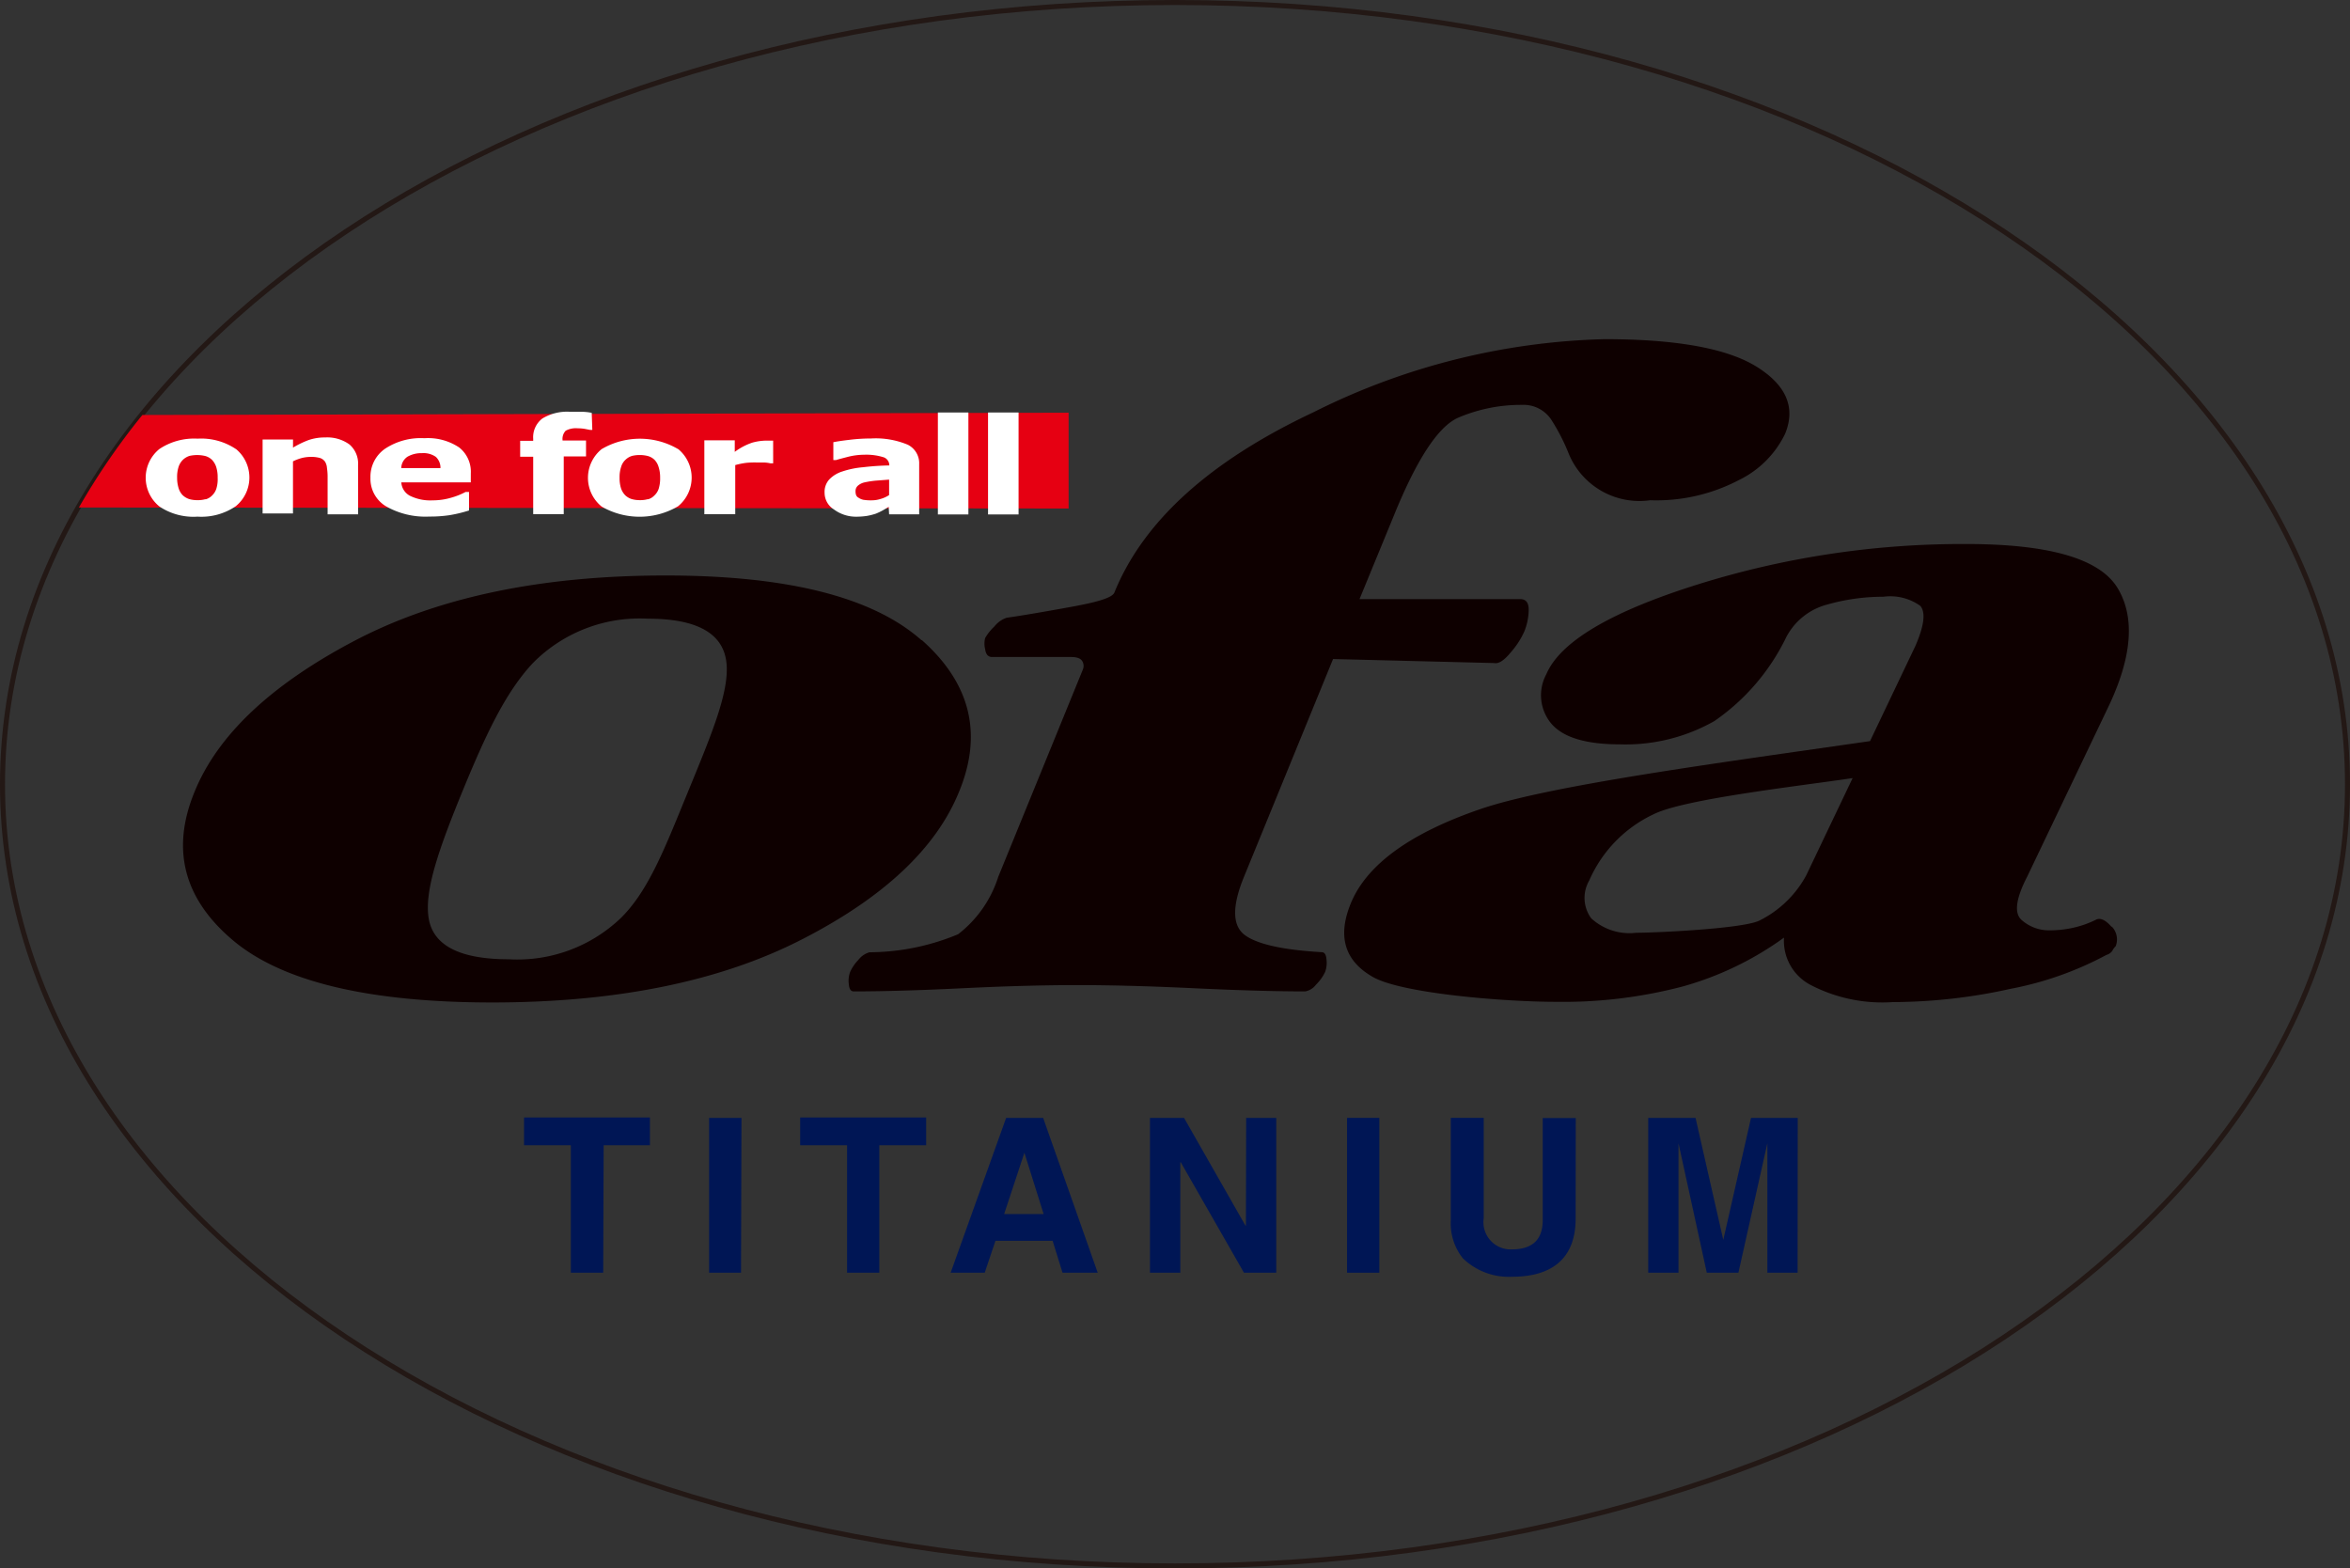 <svg xmlns="http://www.w3.org/2000/svg" width="117.25" height="78.25" viewBox="0 0 117.25 78.25"><rect x="0" y="0" width="117.25" height="78.25" fill="#333333" stroke="none"/><defs><style>.a{fill:none;stroke:#231815;stroke-width:0.25px;}.b{fill:#e60012;}.c{fill:#001655;}.d{fill:#fff;}.e{fill:#0e0000;}</style></defs><g transform="translate(0.005 0.005)"><path class="a" d="M117.12,39.129c0,21.56-26.191,38.991-58.5,38.991S.12,60.675.12,39.129,26.311.12,58.62.12,117.12,17.588,117.12,39.129Z" transform="translate(0 0)"/><path class="b" d="M11.546,44.865A34.793,34.793,0,0,0,8.38,49.48l49.38.051V44.75Z" transform="translate(-4.448 -24.166)"/><path class="c" d="M60.83,129.214H59.215v-6.359H56.88V121.47h6.281v1.384H60.853Z" transform="translate(-30.739 -65.722)"/><path class="c" d="M78.592,129.235H77V121.51h1.615Z" transform="translate(-41.625 -65.743)"/><path class="c" d="M90.88,129.214H89.27v-6.359H86.93V121.47h6.286v1.384H90.88Z" transform="translate(-47.012 -65.722)"/><path class="c" d="M105.018,129.235h-1.7l2.769-7.725h1.846l2.723,7.725H108.9l-.494-1.592h-2.852Zm.969-2.926h1.971l-.96-3.06h0Z" transform="translate(-55.892 -65.743)"/><path class="c" d="M129.8,121.51h1.5v7.725h-1.611l-3.152-5.51h-.023v5.51H125V121.51h1.7l3.064,5.376h.023Z" transform="translate(-67.629 -65.743)"/><path class="c" d="M148.021,129.235H146.41V121.51h1.611Z" transform="translate(-79.206 -65.743)"/><path class="c" d="M163.966,126.531c0,2.035-1.228,2.907-3.175,2.907a3.3,3.3,0,0,1-2.455-.923,2.792,2.792,0,0,1-.6-1.874V121.51h1.643v5.012a1.356,1.356,0,0,0,1.385,1.551c1.108,0,1.56-.54,1.56-1.477v-5.076h1.648Z" transform="translate(-85.356 -65.744)"/><path class="c" d="M186.693,129.235h-1.509v-6.461h0l-1.444,6.461h-1.578l-1.412-6.461h0v6.461H179.24V121.51H181.6l1.385,6.087h0l1.384-6.087H186.7Z" transform="translate(-97.009 -65.743)"/><path class="d" d="M18.581,50.582a1.357,1.357,0,0,1-.388.051,1.513,1.513,0,0,1-.429-.055.886.886,0,0,1-.318-.189.845.845,0,0,1-.208-.355,1.721,1.721,0,0,1-.074-.521,1.629,1.629,0,0,1,.078-.558.863.863,0,0,1,.222-.346.84.84,0,0,1,.318-.185,1.752,1.752,0,0,1,.8.009.789.789,0,0,1,.323.189.923.923,0,0,1,.208.351,1.675,1.675,0,0,1,.074.54,1.587,1.587,0,0,1-.069.558.835.835,0,0,1-.217.337.734.734,0,0,1-.318.185M20.1,48.085a3.1,3.1,0,0,0-1.915-.521,3.12,3.12,0,0,0-1.906.517,1.846,1.846,0,0,0,0,2.866,3.055,3.055,0,0,0,1.906.508,3.041,3.041,0,0,0,1.906-.521,1.846,1.846,0,0,0,0-2.861Z" transform="translate(-8.332 -25.684)"/><path class="d" d="M33.007,51.271H31.484V49.425a2.861,2.861,0,0,0-.032-.461.688.688,0,0,0-.1-.323.5.5,0,0,0-.249-.18,1.657,1.657,0,0,0-.461-.055,1.938,1.938,0,0,0-.425.051,2.427,2.427,0,0,0-.461.171v2.6H28.24V47.538h1.518v.406a4.615,4.615,0,0,1,.78-.378,2.492,2.492,0,0,1,.831-.129,1.888,1.888,0,0,1,1.2.346,1.255,1.255,0,0,1,.434,1.038Z" transform="translate(-15.143 -25.617)"/><path class="d" d="M41.436,49.009a.7.7,0,0,1,.314-.568,1.384,1.384,0,0,1,.72-.175,1.071,1.071,0,0,1,.692.185.748.748,0,0,1,.231.558H41.436m3.47.272a1.541,1.541,0,0,0-.581-1.3,2.8,2.8,0,0,0-1.735-.461,3.23,3.23,0,0,0-1.971.531,1.7,1.7,0,0,0-.72,1.44,1.6,1.6,0,0,0,.761,1.417,3.964,3.964,0,0,0,2.178.521,6.668,6.668,0,0,0,1.006-.069,6.886,6.886,0,0,0,.974-.235V50.2h-.171a3.465,3.465,0,0,1-.715.286,3.23,3.23,0,0,1-.923.134,2.307,2.307,0,0,1-1.145-.231.812.812,0,0,1-.425-.665h3.466Z" transform="translate(-21.421 -25.662)"/><path class="d" d="M60.05,45.548h-.115l-.263-.051a2.118,2.118,0,0,0-.351-.028,1.057,1.057,0,0,0-.6.12.591.591,0,0,0-.157.461v.028h1.172v.794H58.624v2.88H57.1V46.886H56.45v-.794H57.1v-.1a1.172,1.172,0,0,1,.461-1.015,2.377,2.377,0,0,1,1.384-.332h.614a2.8,2.8,0,0,1,.461.051Z" transform="translate(-30.502 -24.105)"/><path class="d" d="M66.831,50.581a1.384,1.384,0,0,1-.392.051,1.5,1.5,0,0,1-.425-.055.849.849,0,0,1-.318-.189.923.923,0,0,1-.212-.355,1.721,1.721,0,0,1-.069-.521,1.62,1.62,0,0,1,.083-.558.775.775,0,0,1,.222-.346.794.794,0,0,1,.323-.185,1.6,1.6,0,0,1,.383-.042,1.629,1.629,0,0,1,.406.051.775.775,0,0,1,.328.189.868.868,0,0,1,.2.351,1.666,1.666,0,0,1,.078.54,1.712,1.712,0,0,1-.074.558.8.8,0,0,1-.222.337.692.692,0,0,1-.314.185m1.509-2.506a3.767,3.767,0,0,0-3.817,0,1.846,1.846,0,0,0,0,2.866,3.787,3.787,0,0,0,3.812-.014,1.846,1.846,0,0,0,0-2.861Z" transform="translate(-34.507 -25.684)"/><path class="d" d="M79.924,48.9H79.79a1.606,1.606,0,0,0-.309-.042h-.36a4.154,4.154,0,0,0-.549.018,3.747,3.747,0,0,0-.54.111v2.451H76.49V47.75h1.518v.577a3.147,3.147,0,0,1,.877-.461,2.723,2.723,0,0,1,.683-.1h.355Z" transform="translate(-41.353 -25.788)"/><path class="d" d="M92.4,50.554a1.477,1.477,0,0,1-.462.074,2.247,2.247,0,0,1-.42-.028.66.66,0,0,1-.231-.1.263.263,0,0,1-.125-.134.558.558,0,0,1-.028-.194.351.351,0,0,1,.12-.277.757.757,0,0,1,.346-.166,4.551,4.551,0,0,1,.54-.083l.669-.051v.771a1.528,1.528,0,0,1-.411.189m.411.771h1.5v-2.5a1.029,1.029,0,0,0-.572-.974,4.153,4.153,0,0,0-1.846-.309,8.55,8.55,0,0,0-1.083.069c-.362.042-.62.083-.782.116v.891h.138c.125-.042.328-.092.609-.166a3.415,3.415,0,0,1,.8-.1,2.875,2.875,0,0,1,.923.115.425.425,0,0,1,.323.42h0a12.729,12.729,0,0,0-1.3.088,4.4,4.4,0,0,0-1.043.212,1.532,1.532,0,0,0-.66.406.923.923,0,0,0-.226.655.978.978,0,0,0,.462.831,1.846,1.846,0,0,0,1.108.365,3.691,3.691,0,0,0,.526-.037,3.069,3.069,0,0,0,.462-.115,3.18,3.18,0,0,0,.341-.162l.3-.175Z" transform="translate(-48.453 -25.671)"/><rect class="d" width="1.523" height="5.086" transform="translate(46.789 20.575)"/><rect class="d" width="1.523" height="5.086" transform="translate(49.292 20.575)"/><path class="e" d="M169.841,75.664a5.362,5.362,0,0,1-2.391,2.307c-.923.4-5.2.591-6.11.591a2.82,2.82,0,0,1-2.243-.72,1.72,1.72,0,0,1-.1-1.888,6.53,6.53,0,0,1,3.2-3.3c1.514-.761,7.07-1.384,9.941-1.809l-2.307,4.836m15.229,2.589c-.291-.337-.545-.461-.761-.369a4.957,4.957,0,0,1-1.135.406,5.473,5.473,0,0,1-1.218.134,2.054,2.054,0,0,1-1.357-.5c-.406-.332-.318-1.061.258-2.178l4-8.367q1.846-3.807.517-6.023t-7.619-2.206A44.2,44.2,0,0,0,164.358,61.2q-6.461,2.035-7.5,4.458a2.206,2.206,0,0,0,.254,2.478q.886,1.025,3.406,1.025A8.981,8.981,0,0,0,165.24,68a10.762,10.762,0,0,0,3.586-4.186,3.231,3.231,0,0,1,2.049-1.629,10.213,10.213,0,0,1,2.8-.388,2.567,2.567,0,0,1,1.846.461c.268.328.185.992-.254,2L173.007,69c-7.421,1.071-15.959,2.2-19.429,3.387S147.961,75.119,147.14,77c-.729,1.694-.378,2.949,1.066,3.77s6.553,1.237,9.147,1.237a23.458,23.458,0,0,0,6.309-.766,15.917,15.917,0,0,0,5.053-2.437,2.478,2.478,0,0,0,1.278,2.335,7.752,7.752,0,0,0,4.153.881,27.366,27.366,0,0,0,5.889-.665,16.614,16.614,0,0,0,4.767-1.689.531.531,0,0,0,.291-.2.858.858,0,0,1,.171-.235.923.923,0,0,0-.2-.983Z" transform="translate(-79.709 -32.03)"/><path class="e" d="M41.489,79.655a7.461,7.461,0,0,1-5.6,2.072q-3.655,0-4-2.035c-.231-1.384.512-3.48,1.689-6.359,1.14-2.769,2.127-4.915,3.517-6.392a7.483,7.483,0,0,1,5.732-2.206q3.648,0,3.913,2.16c.175,1.44-.729,3.586-1.9,6.438s-1.966,4.943-3.35,6.322M56.478,65.81q-3.641-3.23-12.77-3.23-9.355,0-15.575,3.286T20.2,73.388q-1.758,4.283,1.911,7.384t12.922,3.11q9.341,0,15.479-3.147t7.845-7.384q1.772-4.315-1.86-7.545Z" transform="translate(-10.504 -33.873)"/><path class="e" d="M139.274,41.621a4.966,4.966,0,0,1-2.307,2.307,8.87,8.87,0,0,1-4.426,1.006,3.815,3.815,0,0,1-4.066-2.335,9.755,9.755,0,0,0-.817-1.606,1.657,1.657,0,0,0-1.509-.817,7.961,7.961,0,0,0-3.2.646q-1.486.669-3.2,4.892l-1.708,4.153h8.021c.291,0,.425.185.42.554a3,3,0,0,1-.217,1.057,4.153,4.153,0,0,1-.688,1.057c-.328.4-.6.568-.821.521l-8.035-.2-4.449,10.877q-.872,2.141,0,2.857c.568.462,1.846.775,3.881.891.143,0,.222.12.24.365a1.334,1.334,0,0,1-.065.614,2.248,2.248,0,0,1-.461.646.868.868,0,0,1-.531.332q-2.238,0-5.538-.157t-5.843-.157q-2.529,0-5.723.157t-5.427.157c-.148,0-.226-.125-.245-.369a1.251,1.251,0,0,1,.069-.609,2.128,2.128,0,0,1,.406-.591,1.057,1.057,0,0,1,.558-.383,11.6,11.6,0,0,0,4.421-.9,5.843,5.843,0,0,0,2-2.857l4.223-10.347a.462.462,0,0,0-.037-.434c-.088-.134-.277-.194-.563-.194H99.705c-.189,0-.309-.129-.342-.388a1.122,1.122,0,0,1,0-.558,2.5,2.5,0,0,1,.461-.577,1.325,1.325,0,0,1,.609-.434c.808-.115,1.883-.3,3.23-.545s2.054-.461,2.151-.72q2.169-5.335,9.922-8.985a34.257,34.257,0,0,1,14.523-3.65q5.4,0,7.61,1.384T139.274,41.621Z" transform="translate(-50.215 -19.981)"/></g></svg>